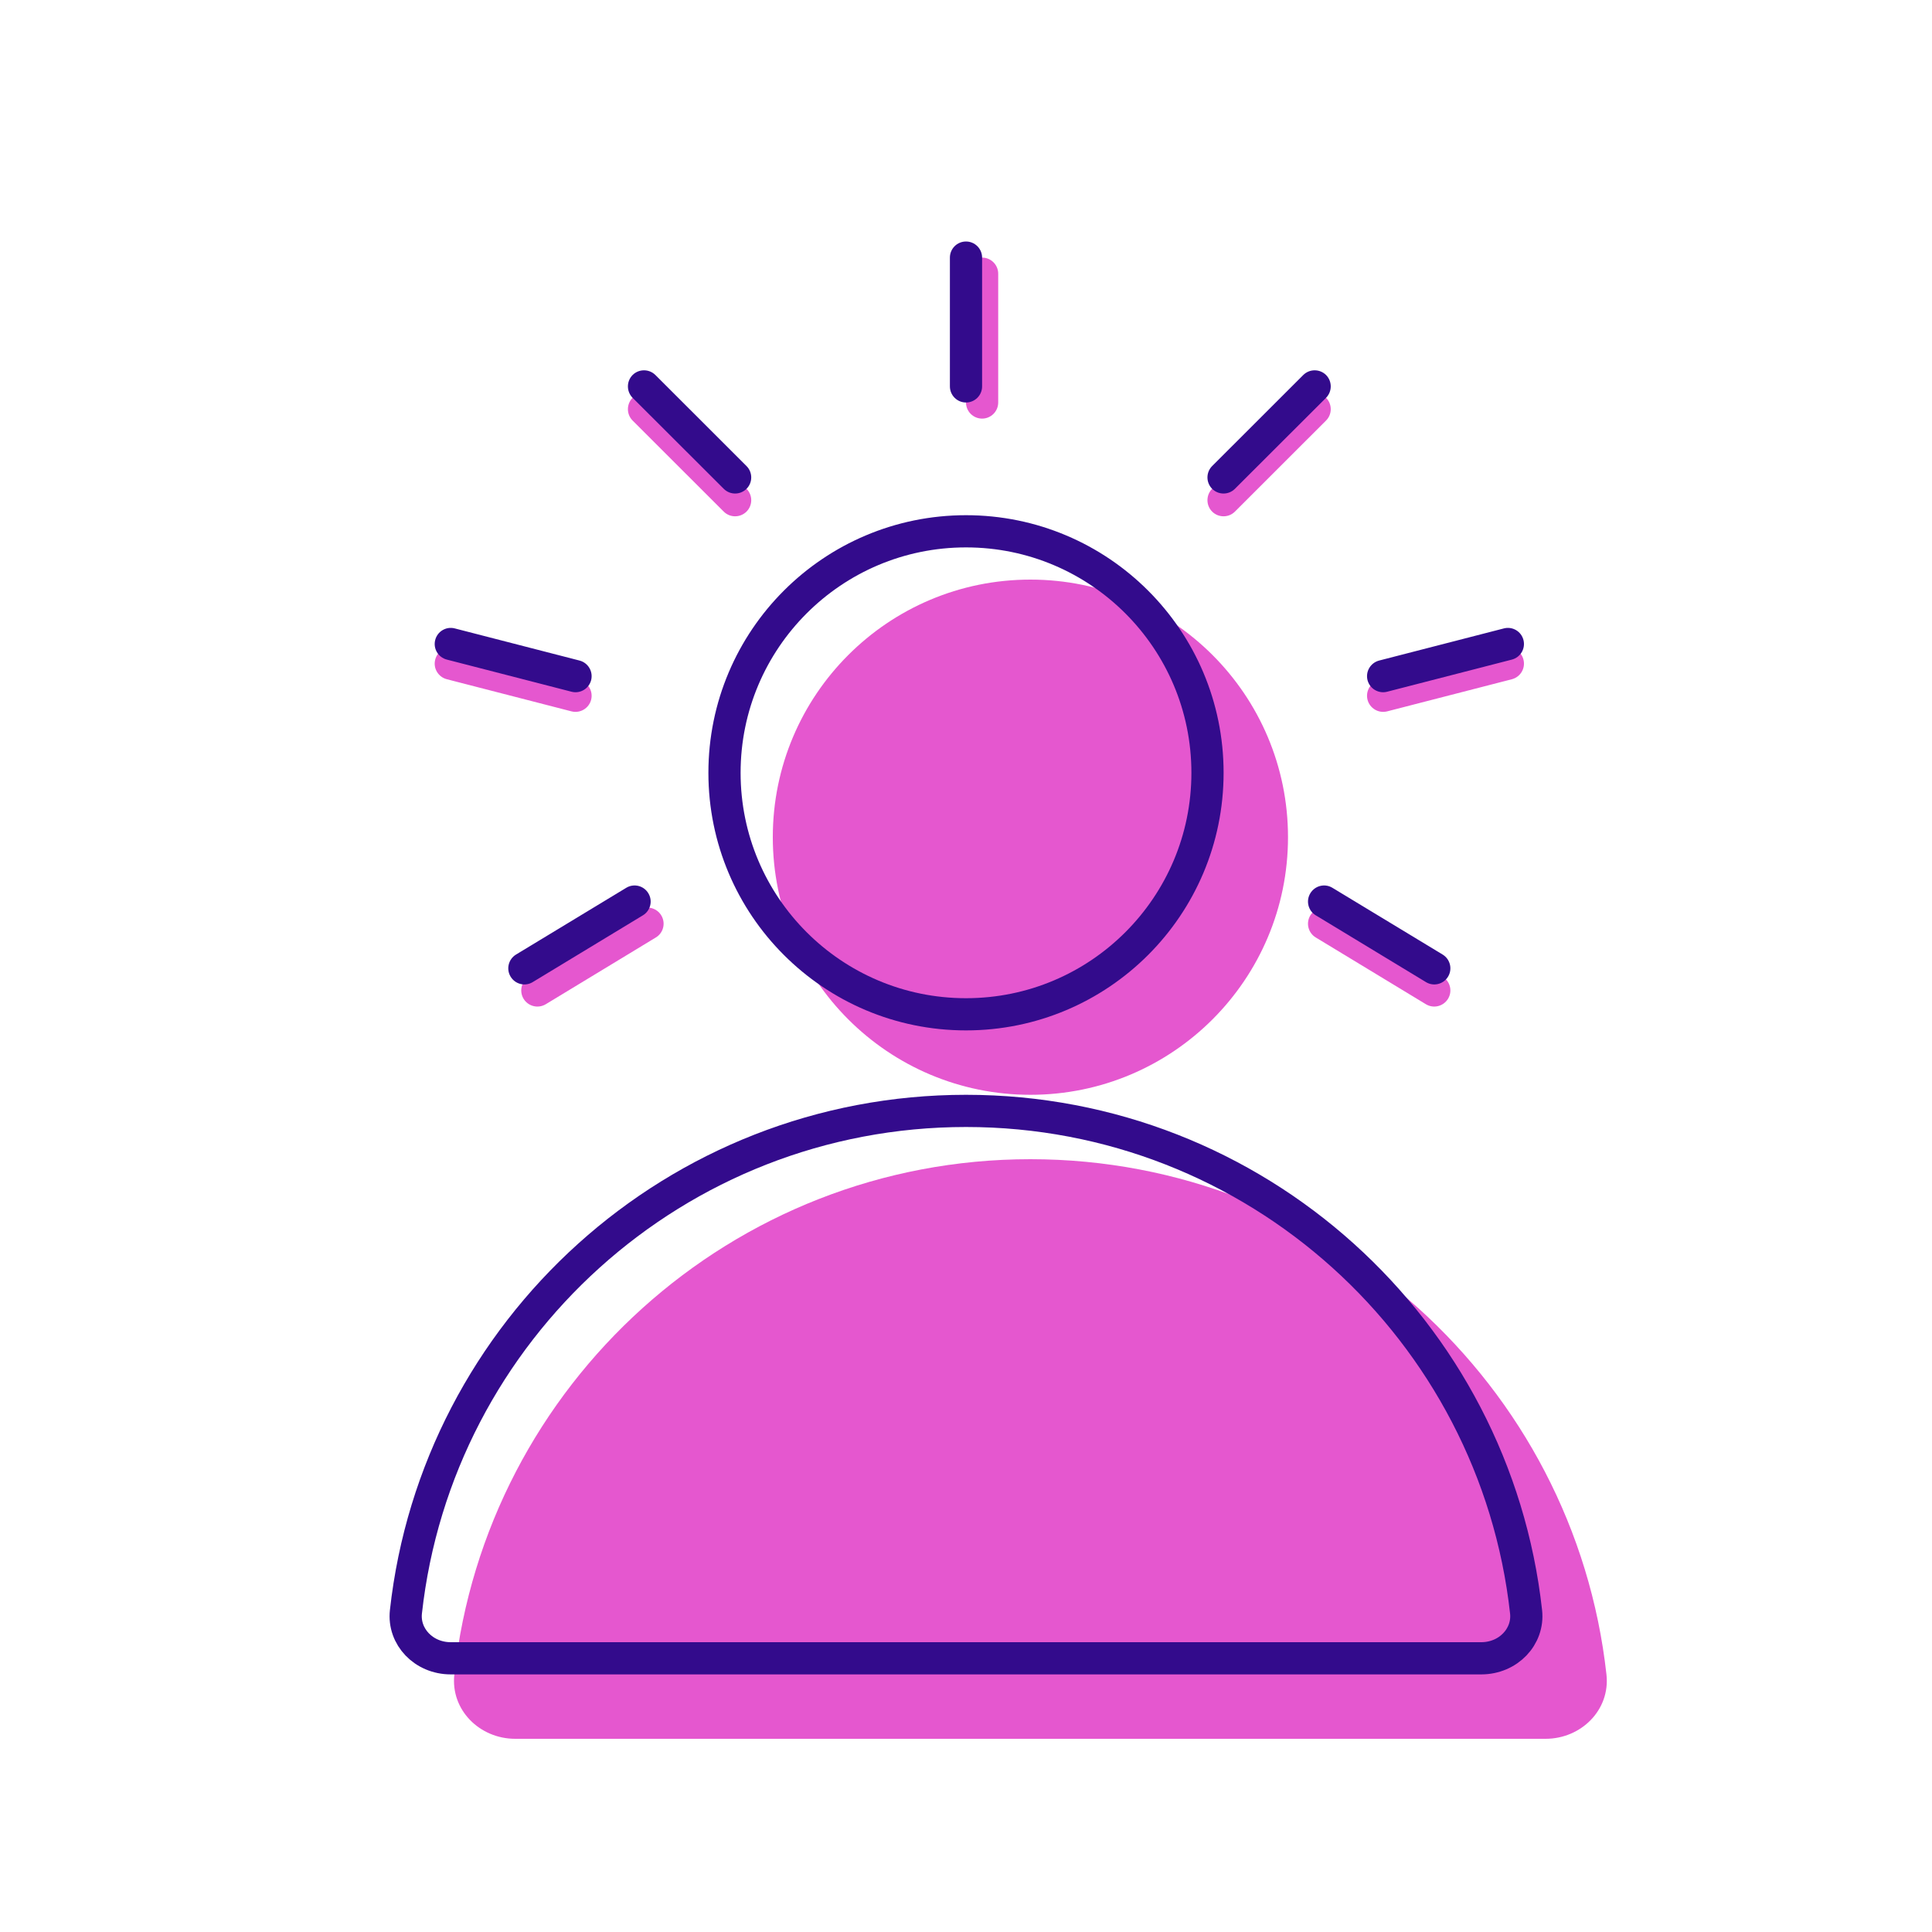<?xml version="1.0" encoding="UTF-8"?> <svg xmlns="http://www.w3.org/2000/svg" width="30" height="30" viewBox="0 0 30 30" fill="none"><rect width="30" height="30" fill="white"></rect><circle cx="16" cy="13" r="4" fill="#E557CF"></circle><path d="M24.945 26.002C25.006 26.551 24.552 27 24 27H16H8C7.448 27 6.994 26.551 7.055 26.002C7.551 21.501 11.367 18 16 18C20.633 18 24.448 21.501 24.945 26.002Z" fill="#E557CF"></path><path fill-rule="evenodd" clip-rule="evenodd" d="M20.347 14.214C20.275 14.332 20.313 14.486 20.431 14.557L22.142 15.594C22.26 15.665 22.413 15.627 22.485 15.509C22.557 15.391 22.519 15.238 22.401 15.166L20.69 14.13C20.572 14.058 20.419 14.096 20.347 14.214Z" fill="#E557CF"></path><path fill-rule="evenodd" clip-rule="evenodd" d="M23.656 10.242C23.691 10.376 23.61 10.512 23.477 10.547L21.54 11.046C21.406 11.08 21.27 11 21.235 10.866C21.201 10.733 21.281 10.596 21.415 10.562L23.352 10.062C23.485 10.028 23.622 10.108 23.656 10.242Z" fill="#E557CF"></path><path fill-rule="evenodd" clip-rule="evenodd" d="M20.591 6.177C20.688 6.275 20.688 6.433 20.591 6.53L19.176 7.944C19.078 8.042 18.92 8.041 18.822 7.944C18.725 7.846 18.725 7.688 18.822 7.59L20.237 6.177C20.335 6.079 20.493 6.079 20.591 6.177Z" fill="#E557CF"></path><path fill-rule="evenodd" clip-rule="evenodd" d="M15.25 4C15.388 4 15.5 4.112 15.5 4.25V6.25C15.5 6.388 15.388 6.5 15.25 6.5C15.112 6.5 15 6.388 15 6.25V4.25C15 4.112 15.112 4 15.25 4Z" fill="#E557CF"></path><path fill-rule="evenodd" clip-rule="evenodd" d="M9.823 6.177C9.726 6.275 9.726 6.433 9.823 6.53L11.238 7.944C11.336 8.042 11.494 8.041 11.592 7.944C11.69 7.846 11.689 7.688 11.592 7.59L10.177 6.177C10.079 6.079 9.921 6.079 9.823 6.177Z" fill="#E557CF"></path><path fill-rule="evenodd" clip-rule="evenodd" d="M6.758 10.242C6.723 10.376 6.804 10.512 6.938 10.547L8.874 11.046C9.008 11.08 9.144 11 9.179 10.866C9.213 10.733 9.133 10.596 8.999 10.562L7.062 10.062C6.929 10.028 6.792 10.108 6.758 10.242Z" fill="#E557CF"></path><path fill-rule="evenodd" clip-rule="evenodd" d="M10.268 14.214C10.34 14.332 10.302 14.486 10.184 14.557L8.474 15.594C8.355 15.665 8.202 15.627 8.13 15.509C8.059 15.391 8.096 15.238 8.214 15.166L9.925 14.13C10.043 14.058 10.197 14.096 10.268 14.214Z" fill="#E557CF"></path><circle cx="15" cy="12" r="3.75" stroke="#330B8C" stroke-width="0.5"></circle><path d="M23 25.75H15H7C6.577 25.75 6.261 25.412 6.303 25.029C6.786 20.654 10.496 17.25 15 17.25C19.504 17.25 23.214 20.654 23.697 25.029C23.739 25.412 23.422 25.75 23 25.75Z" stroke="#330B8C" stroke-width="0.5"></path><path fill-rule="evenodd" clip-rule="evenodd" d="M15 3.75C15.138 3.75 15.25 3.862 15.25 4V6C15.25 6.138 15.138 6.25 15 6.25C14.862 6.25 14.75 6.138 14.75 6V4C14.75 3.862 14.862 3.75 15 3.75Z" fill="#330B8C"></path><path fill-rule="evenodd" clip-rule="evenodd" d="M9.823 5.823C9.726 5.921 9.726 6.079 9.823 6.177L11.238 7.59C11.336 7.688 11.494 7.688 11.592 7.59C11.69 7.493 11.689 7.334 11.592 7.237L10.177 5.823C10.079 5.726 9.921 5.726 9.823 5.823Z" fill="#330B8C"></path><path fill-rule="evenodd" clip-rule="evenodd" d="M20.591 5.823C20.688 5.921 20.688 6.079 20.591 6.177L19.176 7.59C19.078 7.688 18.92 7.688 18.822 7.59C18.725 7.493 18.725 7.334 18.822 7.237L20.237 5.823C20.335 5.726 20.493 5.726 20.591 5.823Z" fill="#330B8C"></path><path fill-rule="evenodd" clip-rule="evenodd" d="M6.758 9.937C6.723 10.071 6.804 10.207 6.938 10.242L8.874 10.741C9.008 10.776 9.144 10.695 9.179 10.562C9.213 10.428 9.133 10.292 8.999 10.257L7.062 9.758C6.929 9.723 6.792 9.804 6.758 9.937Z" fill="#330B8C"></path><path fill-rule="evenodd" clip-rule="evenodd" d="M23.656 9.937C23.691 10.071 23.61 10.207 23.477 10.242L21.54 10.741C21.406 10.776 21.27 10.695 21.235 10.562C21.201 10.428 21.281 10.292 21.415 10.257L23.352 9.758C23.485 9.723 23.622 9.804 23.656 9.937Z" fill="#330B8C"></path><path fill-rule="evenodd" clip-rule="evenodd" d="M10.067 13.87C10.139 13.988 10.101 14.142 9.983 14.213L8.272 15.25C8.154 15.322 8.001 15.284 7.929 15.166C7.857 15.048 7.895 14.894 8.013 14.822L9.724 13.786C9.842 13.714 9.996 13.752 10.067 13.87Z" fill="#330B8C"></path><path fill-rule="evenodd" clip-rule="evenodd" d="M20.347 13.87C20.275 13.988 20.313 14.142 20.431 14.213L22.142 15.25C22.26 15.322 22.413 15.284 22.485 15.166C22.557 15.048 22.519 14.894 22.401 14.822L20.69 13.786C20.572 13.714 20.419 13.752 20.347 13.87Z" fill="#330B8C"></path></svg> 